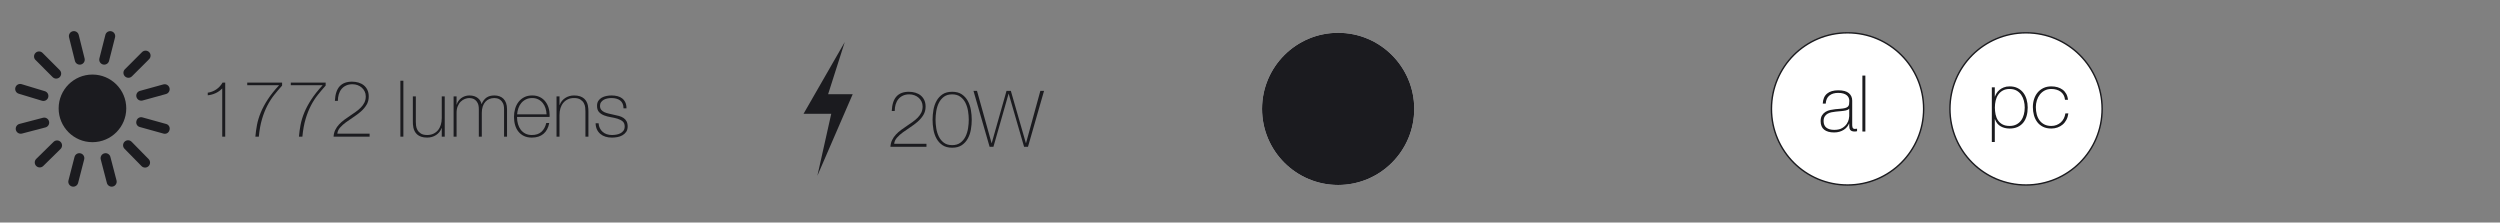 <?xml version="1.0" encoding="UTF-8" standalone="no"?><!DOCTYPE svg PUBLIC "-//W3C//DTD SVG 1.1//EN" "http://www.w3.org/Graphics/SVG/1.1/DTD/svg11.dtd"><svg width="100%" height="100%" viewBox="0 0 7572 674" version="1.1" xmlns="http://www.w3.org/2000/svg" xmlns:xlink="http://www.w3.org/1999/xlink" xml:space="preserve" xmlns:serif="http://www.serif.com/" style="fill-rule:evenodd;clip-rule:evenodd;"><rect x="0" y="0" width="7572" height="674" fill="#808080" stroke="none"/><rect id="_3" serif:id="3" x="0" y="0" width="7571.88" height="673.81" style="fill:none;"/><path d="M4052.97,560.281c127.272,-0 230.46,-103.188 230.46,-230.49c-0,-127.271 -103.188,-230.429 -230.46,-230.429c-127.272,-0 -230.459,103.158 -230.459,230.429c-0,127.302 103.187,230.49 230.459,230.49" style="fill:#fff;fill-rule:nonzero;"/><path d="M4052.97,560.281c127.272,-0 230.46,-103.188 230.46,-230.49c-0,-127.271 -103.188,-230.429 -230.46,-230.429c-127.272,-0 -230.459,103.158 -230.459,230.429c-0,127.302 103.187,230.49 230.459,230.49Z" style="fill:#1b1b1f;fill-rule:nonzero;"/><path d="M311.962,195.312c-8.068,-2.046 -12.962,-10.262 -10.915,-18.359l18.122,-71.274c2.047,-8.097 10.263,-12.991 18.36,-10.915c8.067,2.047 12.961,10.263 10.915,18.36l-18.123,71.273c-2.046,8.068 -10.262,12.962 -18.359,10.915" style="fill:#1b1b1f;fill-rule:nonzero;"/><path d="M218.176,564.908c-8.067,-2.077 -12.932,-10.322 -10.826,-18.39l18.36,-71.214c2.106,-8.097 10.322,-12.932 18.419,-10.855c8.067,2.076 12.932,10.321 10.826,18.389l-18.36,71.214c-2.106,8.097 -10.351,12.932 -18.419,10.856" style="fill:#1b1b1f;fill-rule:nonzero;"/><path d="M513.503,393.324l-0.356,1.334c-2.136,7.653 -10.085,12.161 -17.767,10.025l-72.193,-20.05c-7.652,-2.135 -12.16,-10.084 -10.025,-17.766l0.356,-1.305c2.136,-7.682 10.085,-12.191 17.767,-10.055l72.192,20.05c7.653,2.136 12.161,10.085 10.026,17.767" style="fill:#1b1b1f;fill-rule:nonzero;"/><path d="M180.864,233.633c-5.903,5.903 -15.453,5.903 -21.356,0l-51.994,-52.024c-5.902,-5.902 -5.873,-15.482 0.03,-21.355c5.872,-5.902 15.453,-5.902 21.355,-0l51.965,52.024c5.902,5.902 5.902,15.453 -0,21.355" style="fill:#1b1b1f;fill-rule:nonzero;"/><path d="M245.226,195.372c-8.097,2.016 -16.283,-2.907 -18.3,-11.004l-17.796,-71.363c-2.017,-8.097 2.907,-16.283 11.004,-18.3c8.097,-2.017 16.283,2.907 18.3,11.004l17.796,71.362c2.017,8.097 -2.906,16.284 -11.004,18.301" style="fill:#1b1b1f;fill-rule:nonzero;"/><path d="M145.954,295.059c-2.403,7.979 -10.826,12.487 -18.835,10.085l-70.383,-21.326c-7.979,-2.402 -12.487,-10.826 -10.085,-18.804c2.403,-8.009 10.856,-12.517 18.835,-10.085l70.383,21.296c7.979,2.432 12.517,10.856 10.085,18.834" style="fill:#1b1b1f;fill-rule:nonzero;"/><path d="M148.504,367.49c2.106,8.067 -2.728,16.313 -10.796,18.419l-71.155,18.626c-8.067,2.106 -16.313,-2.699 -18.419,-10.767c-2.135,-8.097 2.699,-16.342 10.767,-18.448l71.155,-18.627c8.067,-2.106 16.343,2.729 18.448,10.797" style="fill:#1b1b1f;fill-rule:nonzero;"/><path d="M183.592,429.865c5.844,5.962 5.755,15.512 -0.178,21.355l-52.468,51.55c-5.962,5.843 -15.513,5.754 -21.356,-0.178c-5.843,-5.962 -5.754,-15.513 0.178,-21.385l52.469,-51.52c5.932,-5.843 15.512,-5.784 21.355,0.178" style="fill:#1b1b1f;fill-rule:nonzero;"/><path d="M378.282,231.171c5.902,5.903 15.453,5.903 21.355,0l52.024,-51.994c5.873,-5.902 5.873,-15.483 0,-21.385c-5.902,-5.873 -15.482,-5.873 -21.385,0l-51.994,52.024c-5.903,5.902 -5.903,15.453 -0,21.355" style="fill:#1b1b1f;fill-rule:nonzero;"/><path d="M413.311,293.843c2.224,8.038 10.529,12.754 18.567,10.53l70.917,-19.576c8.038,-2.225 12.754,-10.559 10.53,-18.597c-2.225,-8.038 -10.53,-12.754 -18.597,-10.529l-70.888,19.605c-8.038,2.195 -12.754,10.529 -10.529,18.567" style="fill:#1b1b1f;fill-rule:nonzero;"/><path d="M315.936,464.478c-8.067,2.106 -12.902,10.352 -10.796,18.419l18.537,71.185c2.106,8.067 10.352,12.902 18.419,10.796c8.068,-2.106 12.932,-10.351 10.826,-18.419l-18.567,-71.184c-2.106,-8.068 -10.351,-12.903 -18.419,-10.797" style="fill:#1b1b1f;fill-rule:nonzero;"/><path d="M377.303,429.183c-5.962,5.843 -6.051,15.393 -0.208,21.355l51.52,52.499c5.843,5.961 15.394,6.05 21.356,0.207c5.961,-5.843 6.05,-15.423 0.207,-21.355l-51.52,-52.499c-5.843,-5.961 -15.393,-6.05 -21.355,-0.207" style="fill:#1b1b1f;fill-rule:nonzero;"/><path d="M382.434,328.219c0,56.562 -45.854,102.417 -102.416,102.417c-56.562,0 -102.417,-45.855 -102.417,-102.417c0,-56.561 45.855,-102.416 102.417,-102.416c56.562,-0 102.416,45.855 102.416,102.416" style="fill:#1b1b1f;fill-rule:nonzero;"/><path d="M2558.57,127.42l-124.81,217.261l83.909,-0l-41.97,187.541l106.985,-246.98l-74.477,-0l50.363,-157.822Z" style="fill:#1b1b1f;fill-rule:nonzero;"/><path d="M5595.86,560.31c127.272,0 230.46,-103.187 230.46,-230.489c-0,-127.272 -103.188,-230.43 -230.46,-230.43c-127.272,0 -230.459,103.158 -230.459,230.43c-0,127.302 103.187,230.489 230.459,230.489" style="fill:#fff;fill-rule:nonzero;"/><path d="M5595.86,560.31c127.272,0 230.46,-103.187 230.46,-230.489c-0,-127.272 -103.188,-230.43 -230.46,-230.43c-127.272,0 -230.459,103.158 -230.459,230.43c-0,127.302 103.187,230.489 230.459,230.489Z" style="fill:none;fill-rule:nonzero;stroke:#1b1b1f;stroke-width:4.34px;"/><path d="M6136.45,560.281c127.271,-0 230.459,-103.188 230.459,-230.49c0,-127.271 -103.188,-230.429 -230.459,-230.429c-127.272,-0 -230.46,103.158 -230.46,230.429c-0,127.302 103.188,230.49 230.46,230.49" style="fill:#fff;fill-rule:nonzero;"/><path d="M6136.45,560.281c127.271,-0 230.459,-103.188 230.459,-230.49c0,-127.271 -103.188,-230.429 -230.459,-230.429c-127.272,-0 -230.46,103.158 -230.46,230.429c-0,127.302 103.188,230.49 230.46,230.49Z" style="fill:none;fill-rule:nonzero;stroke:#1b1b1f;stroke-width:4.34px;"/><g><path d="M673.134,267.742c-5.853,6.17 -12.576,10.994 -20.169,14.475c-7.593,3.48 -15.503,5.615 -23.728,6.406l-0,-7.83c9.491,-1.424 18.112,-4.746 25.863,-9.966c7.751,-5.22 14.079,-12.101 18.983,-20.643l8.067,-0l0,163.724l-9.016,-0l-0,-146.166Z" style="fill:#1b1b1f;fill-rule:nonzero;"/><path d="M773.504,413.908c0.949,-11.706 2.57,-23.57 4.864,-35.592c2.294,-12.023 6.051,-24.401 11.271,-37.135c5.22,-12.734 12.299,-25.982 21.237,-39.745c8.937,-13.762 20.445,-28.236 34.524,-43.422l-96.574,-0l0,-7.83l105.591,-0l-0,9.016c-8.226,9.175 -16.175,18.587 -23.847,28.237c-7.672,9.649 -14.632,20.485 -20.881,32.507c-6.248,12.023 -11.627,25.666 -16.135,40.931c-4.508,15.265 -7.712,32.943 -9.61,53.033l-10.44,-0Z" style="fill:#1b1b1f;fill-rule:nonzero;"/><path d="M905.432,413.908c0.949,-11.706 2.571,-23.57 4.864,-35.592c2.294,-12.023 6.051,-24.401 11.271,-37.135c5.221,-12.734 12.299,-25.982 21.237,-39.745c8.938,-13.762 20.446,-28.236 34.524,-43.422l-96.573,-0l-0,-7.83l105.59,-0l0,9.016c-8.226,9.175 -16.175,18.587 -23.847,28.237c-7.672,9.649 -14.632,20.485 -20.88,32.507c-6.249,12.023 -11.627,25.666 -16.136,40.931c-4.508,15.265 -7.711,32.943 -9.609,53.033l-10.441,-0Z" style="fill:#1b1b1f;fill-rule:nonzero;"/><path d="M1010.31,413.908c0.474,-7.593 2.214,-14.435 5.22,-20.525c3.005,-6.09 6.841,-11.627 11.508,-16.61c4.666,-4.983 9.887,-9.61 15.661,-13.881c5.773,-4.271 11.666,-8.384 17.677,-12.338c5.853,-3.955 11.627,-7.949 17.322,-11.983c5.694,-4.034 10.796,-8.345 15.304,-12.932c4.509,-4.587 8.107,-9.61 10.796,-15.067c2.69,-5.458 4.034,-11.667 4.034,-18.627c0,-5.536 -1.107,-10.559 -3.322,-15.067c-2.214,-4.509 -5.18,-8.384 -8.898,-11.627c-3.717,-3.243 -7.988,-5.734 -12.813,-7.474c-4.825,-1.741 -9.926,-2.611 -15.305,-2.611c-7.434,0 -13.92,1.305 -19.457,3.916c-5.536,2.61 -10.124,6.169 -13.762,10.677c-3.638,4.509 -6.367,9.808 -8.186,15.898c-1.819,6.09 -2.729,12.695 -2.729,19.813l-9.017,0c0.95,-19.932 5.735,-34.603 14.356,-44.016c8.621,-9.412 21.078,-14.118 37.372,-14.118c6.96,0 13.525,0.91 19.694,2.729c6.169,1.819 11.548,4.587 16.135,8.305c4.588,3.717 8.226,8.384 10.915,13.999c2.689,5.616 4.034,12.22 4.034,19.813c-0,9.65 -2.254,18.152 -6.763,25.508c-4.508,7.356 -10.203,14.039 -17.084,20.05c-6.881,6.012 -14.316,11.627 -22.304,16.847c-7.989,5.221 -15.503,10.401 -22.542,15.542c-7.039,5.141 -13.05,10.52 -18.033,16.135c-4.983,5.616 -7.791,11.825 -8.424,18.627l97.76,0l0,9.017l-109.149,-0Z" style="fill:#1b1b1f;fill-rule:nonzero;"/><rect x="1212.71" y="244.489" width="9.017" height="169.419" style="fill:#1b1b1f;fill-rule:nonzero;"/><path d="M1347.01,413.908l-9.017,-0l0,-26.101l-0.474,-0c-1.582,4.587 -3.836,8.661 -6.763,12.22c-2.926,3.559 -6.327,6.604 -10.203,9.135c-3.876,2.531 -8.107,4.429 -12.695,5.695c-4.587,1.265 -9.253,1.898 -13.999,1.898c-7.119,0 -13.169,-0.87 -18.152,-2.61c-4.983,-1.74 -9.056,-4.034 -12.22,-6.881c-3.164,-2.848 -5.655,-6.051 -7.474,-9.61c-1.82,-3.559 -3.125,-7.158 -3.916,-10.796c-0.791,-3.639 -1.265,-7.158 -1.423,-10.559c-0.159,-3.401 -0.238,-6.367 -0.238,-8.898l0,-75.456l9.017,0l0,77.117c0,3.163 0.237,6.999 0.712,11.508c0.474,4.508 1.859,8.858 4.152,13.05c2.294,4.192 5.735,7.791 10.322,10.796c4.588,3.006 11.073,4.509 19.457,4.509c6.802,-0 12.932,-1.266 18.389,-3.797c5.458,-2.531 10.085,-6.05 13.881,-10.559c3.797,-4.508 6.684,-9.886 8.661,-16.135c1.978,-6.248 2.966,-13.09 2.966,-20.525l0,-65.964l9.017,0l-0,121.963Z" style="fill:#1b1b1f;fill-rule:nonzero;"/><path d="M1373.83,291.945l9.016,0l0,24.915l0.475,-0c0.949,-3.797 2.61,-7.396 4.983,-10.797c2.373,-3.401 5.26,-6.367 8.661,-8.898c3.401,-2.531 7.197,-4.508 11.389,-5.932c4.192,-1.423 8.582,-2.135 13.169,-2.135c5.853,-0 10.915,0.751 15.186,2.254c4.271,1.503 7.91,3.48 10.915,5.932c3.006,2.452 5.379,5.22 7.119,8.305c1.74,3.084 2.926,6.209 3.559,9.372l0.474,0c3.639,-8.542 8.503,-14.988 14.593,-19.338c6.091,-4.35 14.119,-6.525 24.084,-6.525c5.537,-0 10.638,0.83 15.305,2.491c4.667,1.661 8.7,4.192 12.101,7.593c3.401,3.401 6.051,7.712 7.949,12.932c1.899,5.22 2.848,11.389 2.848,18.508l-0,83.286l-9.017,-0l-0,-83.523c-0,-7.752 -1.186,-13.842 -3.559,-18.271c-2.373,-4.429 -5.181,-7.791 -8.424,-10.084c-3.243,-2.294 -6.485,-3.718 -9.728,-4.272c-3.243,-0.553 -5.735,-0.83 -7.475,-0.83c-5.536,-0 -10.638,0.949 -15.304,2.847c-4.667,1.899 -8.701,4.746 -12.102,8.542c-3.401,3.797 -6.05,8.503 -7.949,14.119c-1.898,5.615 -2.847,12.062 -2.847,19.338l0,72.134l-9.017,-0l0,-83.523c0,-7.593 -1.147,-13.644 -3.44,-18.152c-2.294,-4.509 -4.983,-7.87 -8.068,-10.085c-3.084,-2.214 -6.248,-3.638 -9.491,-4.271c-3.243,-0.633 -5.813,-0.949 -7.712,-0.949c-4.271,-0 -8.7,0.87 -13.287,2.61c-4.588,1.74 -8.78,4.429 -12.576,8.068c-3.797,3.638 -6.882,8.304 -9.254,13.999c-2.373,5.695 -3.56,12.418 -3.56,20.169l0,72.134l-9.016,-0l-0,-121.963Z" style="fill:#1b1b1f;fill-rule:nonzero;"/><path d="M1566.02,354.113l-0,1.423c-0,7.119 0.949,13.921 2.847,20.407c1.898,6.485 4.706,12.18 8.424,17.084c3.717,4.904 8.383,8.779 13.999,11.627c5.616,2.847 12.141,4.271 19.576,4.271c12.18,-0 21.83,-3.203 28.948,-9.61c7.119,-6.407 12.022,-15.305 14.712,-26.694l9.016,-0c-2.689,14.237 -8.502,25.152 -17.44,32.745c-8.937,7.593 -20.762,11.389 -35.473,11.389c-9.017,0 -16.887,-1.621 -23.61,-4.864c-6.723,-3.243 -12.339,-7.672 -16.847,-13.288c-4.508,-5.616 -7.87,-12.259 -10.084,-19.932c-2.215,-7.672 -3.322,-15.937 -3.322,-24.795c-0,-8.543 1.147,-16.729 3.44,-24.559c2.294,-7.83 5.735,-14.712 10.322,-20.644c4.587,-5.932 10.322,-10.677 17.203,-14.236c6.881,-3.56 14.988,-5.339 24.321,-5.339c8.542,-0 16.096,1.582 22.661,4.745c6.564,3.164 12.061,7.475 16.491,12.932c4.429,5.458 7.79,11.785 10.084,18.983c2.294,7.197 3.441,14.909 3.441,23.135c-0,0.791 -0.04,1.7 -0.119,2.728c-0.079,1.029 -0.119,1.859 -0.119,2.492l-98.471,-0Zm89.455,-7.83c-0.317,-6.644 -1.424,-12.932 -3.322,-18.864c-1.898,-5.932 -4.706,-11.153 -8.424,-15.661c-3.717,-4.508 -8.225,-8.107 -13.525,-10.796c-5.299,-2.689 -11.35,-4.034 -18.152,-4.034c-7.276,-0 -13.683,1.384 -19.22,4.152c-5.536,2.769 -10.203,6.407 -13.999,10.915c-3.797,4.509 -6.723,9.768 -8.78,15.78c-2.056,6.011 -3.321,12.18 -3.796,18.508l89.218,-0Z" style="fill:#1b1b1f;fill-rule:nonzero;"/><path d="M1685.61,291.945l9.016,0l0,26.101l0.475,0c1.582,-4.587 3.836,-8.661 6.762,-12.22c2.927,-3.559 6.328,-6.604 10.203,-9.135c3.876,-2.531 8.108,-4.43 12.695,-5.695c4.587,-1.266 9.254,-1.898 14,-1.898c7.118,-0 13.169,0.87 18.152,2.61c4.983,1.74 9.056,4.034 12.22,6.881c3.163,2.847 5.655,6.051 7.474,9.61c1.819,3.559 3.124,7.158 3.915,10.796c0.791,3.638 1.266,7.158 1.424,10.559c0.158,3.401 0.237,6.367 0.237,8.898l0,75.456l-9.017,-0l0,-77.117c0,-3.005 -0.237,-6.802 -0.711,-11.389c-0.475,-4.588 -1.859,-8.977 -4.153,-13.169c-2.294,-4.192 -5.774,-7.791 -10.44,-10.797c-4.667,-3.005 -11.113,-4.508 -19.339,-4.508c-6.96,-0 -13.129,1.265 -18.508,3.796c-5.378,2.531 -9.965,6.051 -13.762,10.56c-3.796,4.508 -6.683,9.886 -8.661,16.135c-1.977,6.248 -2.966,13.09 -2.966,20.524l0,65.965l-9.016,-0l-0,-121.963Z" style="fill:#1b1b1f;fill-rule:nonzero;"/><path d="M1813.03,373.333c0.316,5.694 1.582,10.717 3.796,15.067c2.215,4.35 5.102,8.068 8.661,11.152c3.559,3.085 7.712,5.418 12.457,7c4.746,1.582 9.887,2.373 15.423,2.373c3.955,-0 8.187,-0.356 12.695,-1.068c4.508,-0.712 8.7,-2.017 12.576,-3.915c3.876,-1.898 7.079,-4.548 9.61,-7.949c2.531,-3.401 3.796,-7.712 3.796,-12.932c0,-6.802 -2.056,-11.943 -6.169,-15.423c-4.113,-3.48 -9.293,-6.169 -15.542,-8.068c-6.248,-1.898 -12.971,-3.44 -20.169,-4.627c-7.197,-1.186 -13.92,-2.966 -20.169,-5.339c-6.248,-2.372 -11.429,-5.734 -15.542,-10.084c-4.113,-4.35 -6.169,-10.717 -6.169,-19.101c0,-6.011 1.345,-11.034 4.034,-15.068c2.689,-4.033 6.13,-7.237 10.322,-9.609c4.192,-2.373 8.898,-4.074 14.118,-5.102c5.22,-1.028 10.44,-1.542 15.66,-1.542c6.328,-0 12.26,0.712 17.796,2.135c5.537,1.424 10.322,3.718 14.356,6.881c4.034,3.164 7.198,7.198 9.491,12.102c2.294,4.904 3.441,10.836 3.441,17.796l-9.017,-0c0,-5.537 -0.909,-10.282 -2.729,-14.237c-1.819,-3.955 -4.35,-7.158 -7.593,-9.61c-3.242,-2.452 -7.078,-4.271 -11.508,-5.457c-4.429,-1.187 -9.175,-1.78 -14.237,-1.78c-4.113,-0 -8.265,0.395 -12.457,1.186c-4.192,0.791 -7.949,2.136 -11.271,4.034c-3.322,1.898 -6.05,4.35 -8.186,7.356c-2.136,3.005 -3.203,6.644 -3.203,10.915c-0,4.904 1.186,8.858 3.559,11.864c2.373,3.005 5.497,5.418 9.373,7.237c3.875,1.819 8.225,3.282 13.05,4.39c4.825,1.107 9.689,2.214 14.593,3.322c6.011,1.107 11.666,2.412 16.965,3.915c5.3,1.503 9.887,3.559 13.763,6.169c3.875,2.61 6.92,5.972 9.135,10.085c2.215,4.112 3.322,9.333 3.322,15.66c0,6.644 -1.503,12.101 -4.508,16.373c-3.006,4.271 -6.802,7.711 -11.39,10.321c-4.587,2.61 -9.689,4.43 -15.304,5.458c-5.616,1.028 -11.113,1.542 -16.492,1.542c-6.96,0 -13.406,-0.909 -19.338,-2.729c-5.932,-1.819 -11.113,-4.587 -15.542,-8.304c-4.429,-3.718 -7.909,-8.266 -10.44,-13.644c-2.531,-5.379 -3.876,-11.627 -4.034,-18.745l9.017,-0Z" style="fill:#1b1b1f;fill-rule:nonzero;"/></g><g><path d="M2696.91,444.547c0.475,-7.593 2.215,-14.435 5.22,-20.525c3.006,-6.09 6.842,-11.627 11.508,-16.61c4.667,-4.983 9.887,-9.61 15.661,-13.881c5.774,-4.271 11.666,-8.384 17.677,-12.338c5.853,-3.955 11.627,-7.949 17.322,-11.983c5.695,-4.034 10.796,-8.345 15.305,-12.932c4.508,-4.587 8.107,-9.61 10.796,-15.067c2.689,-5.458 4.034,-11.667 4.034,-18.627c-0,-5.537 -1.108,-10.559 -3.322,-15.067c-2.215,-4.509 -5.181,-8.384 -8.898,-11.627c-3.718,-3.243 -7.989,-5.734 -12.814,-7.474c-4.824,-1.741 -9.926,-2.611 -15.304,-2.611c-7.435,0 -13.921,1.305 -19.457,3.916c-5.537,2.61 -10.124,6.169 -13.763,10.677c-3.638,4.509 -6.367,9.808 -8.186,15.898c-1.819,6.09 -2.729,12.695 -2.729,19.813l-9.016,0c0.949,-19.932 5.734,-34.603 14.355,-44.016c8.621,-9.412 21.079,-14.118 37.372,-14.118c6.96,0 13.525,0.91 19.694,2.729c6.17,1.819 11.548,4.587 16.136,8.305c4.587,3.717 8.225,8.384 10.915,13.999c2.689,5.616 4.033,12.22 4.033,19.813c0,9.65 -2.254,18.152 -6.762,25.508c-4.509,7.356 -10.203,14.039 -17.084,20.05c-6.882,6.011 -14.316,11.627 -22.305,16.847c-7.988,5.221 -15.502,10.401 -22.542,15.542c-7.039,5.141 -13.05,10.52 -18.033,16.135c-4.983,5.616 -7.791,11.825 -8.424,18.627l97.76,-0l0,9.017l-109.149,-0Z" style="fill:#1b1b1f;fill-rule:nonzero;"/><path d="M2883.89,447.394c-11.864,0 -21.593,-2.57 -29.186,-7.712c-7.593,-5.141 -13.644,-11.785 -18.152,-19.931c-4.508,-8.147 -7.632,-17.243 -9.373,-27.288c-1.74,-10.045 -2.61,-19.971 -2.61,-29.778c0,-9.808 0.87,-19.734 2.61,-29.779c1.741,-10.045 4.865,-19.141 9.373,-27.288c4.508,-8.146 10.559,-14.79 18.152,-19.931c7.593,-5.141 17.322,-7.712 29.186,-7.712c11.864,0 21.592,2.571 29.185,7.712c7.593,5.141 13.644,11.785 18.152,19.931c4.509,8.147 7.633,17.243 9.373,27.288c1.74,10.045 2.61,19.971 2.61,29.779c0,9.807 -0.87,19.733 -2.61,29.778c-1.74,10.045 -4.864,19.141 -9.373,27.288c-4.508,8.146 -10.559,14.79 -18.152,19.931c-7.593,5.142 -17.321,7.712 -29.185,7.712Zm-0,-7.83c10.124,-0 18.468,-2.452 25.033,-7.356c6.565,-4.904 11.706,-11.152 15.423,-18.745c3.718,-7.593 6.288,-15.898 7.712,-24.915c1.424,-9.016 2.135,-17.638 2.135,-25.863c0,-8.226 -0.711,-16.847 -2.135,-25.864c-1.424,-9.017 -3.994,-17.322 -7.712,-24.915c-3.717,-7.593 -8.858,-13.841 -15.423,-18.745c-6.565,-4.904 -14.909,-7.356 -25.033,-7.356c-10.282,0 -18.666,2.452 -25.152,7.356c-6.486,4.904 -11.587,11.152 -15.305,18.745c-3.717,7.593 -6.288,15.898 -7.711,24.915c-1.424,9.017 -2.136,17.638 -2.136,25.864c0,8.225 0.712,16.847 2.136,25.863c1.423,9.017 3.994,17.322 7.711,24.915c3.718,7.593 8.819,13.841 15.305,18.745c6.486,4.904 14.87,7.356 25.152,7.356Z" style="fill:#1b1b1f;fill-rule:nonzero;"/><path d="M2948.43,275.128l10.678,-0l44.134,158.266l0.475,0l44.846,-158.266l13.051,-0l45.558,158.266l0.474,0l43.423,-158.266l11.152,-0l-48.643,169.419l-11.864,-0l-46.507,-160.403l-0.475,0l-45.795,160.403l-11.627,-0l-48.88,-169.419Z" style="fill:#1b1b1f;fill-rule:nonzero;"/></g><g><path d="M5600.94,374.133l-0.475,0c-1.423,3.639 -3.48,7.079 -6.169,10.322c-2.689,3.243 -5.971,6.13 -9.847,8.661c-3.876,2.531 -8.265,4.508 -13.169,5.932c-4.904,1.424 -10.282,2.136 -16.135,2.136c-12.972,-0 -23.017,-2.808 -30.135,-8.424c-7.119,-5.616 -10.678,-14.276 -10.678,-25.982c0,-7.119 1.424,-12.932 4.271,-17.44c2.848,-4.509 6.446,-8.068 10.797,-10.678c4.35,-2.61 9.175,-4.469 14.474,-5.576c5.299,-1.108 10.401,-1.899 15.304,-2.373l14,-1.186c6.486,-0.475 11.587,-1.226 15.305,-2.255c3.717,-1.028 6.525,-2.452 8.423,-4.271c1.898,-1.819 3.085,-4.152 3.559,-7c0.475,-2.847 0.712,-6.406 0.712,-10.677c0,-3.322 -0.632,-6.407 -1.898,-9.254c-1.265,-2.848 -3.243,-5.379 -5.932,-7.593c-2.689,-2.215 -6.169,-3.955 -10.44,-5.22c-4.271,-1.266 -9.492,-1.899 -15.661,-1.899c-10.915,0 -19.734,2.69 -26.457,8.068c-6.723,5.378 -10.401,13.525 -11.033,24.44l-9.017,-0c0.633,-13.446 4.943,-23.53 12.932,-30.253c7.988,-6.723 19.338,-10.085 34.05,-10.085c14.711,0 25.428,2.887 32.151,8.661c6.723,5.774 10.085,13.327 10.085,22.66l-0,70.947c-0,1.74 0.039,3.481 0.118,5.221c0.079,1.74 0.356,3.322 0.831,4.745c0.474,1.424 1.265,2.571 2.373,3.441c1.107,0.87 2.689,1.305 4.745,1.305c1.582,-0 3.797,-0.237 6.644,-0.712l0,7.593c-2.373,0.633 -4.825,0.949 -7.356,0.949c-3.638,0 -6.525,-0.474 -8.66,-1.424c-2.136,-0.949 -3.757,-2.214 -4.865,-3.796c-1.107,-1.582 -1.858,-3.441 -2.254,-5.576c-0.395,-2.136 -0.593,-4.469 -0.593,-7l-0,-6.407Zm-0,-45.083c-2.215,2.689 -5.576,4.508 -10.084,5.457c-4.509,0.95 -9.531,1.661 -15.068,2.136l-15.186,1.424c-4.429,0.474 -8.858,1.147 -13.288,2.017c-4.429,0.87 -8.423,2.333 -11.982,4.389c-3.56,2.057 -6.446,4.865 -8.661,8.424c-2.215,3.559 -3.322,8.186 -3.322,13.881c-0,9.016 2.847,15.7 8.542,20.05c5.695,4.35 13.525,6.525 23.491,6.525c10.282,0 18.429,-1.858 24.44,-5.576c6.011,-3.717 10.599,-7.988 13.762,-12.813c3.164,-4.825 5.181,-9.491 6.051,-14c0.87,-4.508 1.305,-7.553 1.305,-9.135l-0,-22.779Z" style="fill:#1b1b1f;fill-rule:nonzero;"/><rect x="5640.8" y="228.917" width="9.017" height="169.419" style="fill:#1b1b1f;fill-rule:nonzero;"/><path d="M6041.85,292.479l0.475,-0c0.949,-3.006 2.531,-6.328 4.746,-9.966c2.214,-3.638 5.141,-7 8.779,-10.084c3.638,-3.085 8.028,-5.656 13.169,-7.712c5.141,-2.056 11.034,-3.085 17.678,-3.085c9.333,0 17.44,1.74 24.321,5.221c6.881,3.48 12.576,8.146 17.084,13.999c4.509,5.853 7.87,12.655 10.085,20.406c2.214,7.752 3.322,15.898 3.322,24.44c-0,9.333 -1.108,17.876 -3.322,25.627c-2.215,7.751 -5.576,14.434 -10.085,20.05c-4.508,5.616 -10.203,10.005 -17.084,13.169c-6.881,3.164 -14.988,4.746 -24.321,4.746c-10.124,-0 -19.141,-2.215 -27.051,-6.644c-7.909,-4.429 -13.683,-11.627 -17.321,-21.593l-0.475,0l0,69.049l-9.016,0l-0,-165.622l9.016,-0l0,27.999Zm44.847,88.98c7.909,0 14.751,-1.502 20.524,-4.508c5.774,-3.005 10.52,-7.039 14.237,-12.101c3.718,-5.062 6.486,-10.955 8.305,-17.678c1.819,-6.723 2.729,-13.881 2.729,-21.474c-0,-6.96 -0.87,-13.802 -2.61,-20.524c-1.74,-6.723 -4.429,-12.735 -8.068,-18.034c-3.638,-5.299 -8.344,-9.57 -14.118,-12.813c-5.774,-3.243 -12.774,-4.864 -20.999,-4.864c-8.068,-0 -14.949,1.582 -20.644,4.745c-5.695,3.164 -10.322,7.356 -13.881,12.576c-3.559,5.22 -6.13,11.192 -7.712,17.915c-1.581,6.723 -2.372,13.723 -2.372,20.999c-0,7.277 0.711,14.277 2.135,21c1.424,6.723 3.836,12.655 7.237,17.796c3.401,5.141 7.989,9.254 13.763,12.338c5.773,3.085 12.931,4.627 21.474,4.627Z" style="fill:#1b1b1f;fill-rule:nonzero;"/><path d="M6254.45,302.207c-0.475,-5.378 -1.859,-10.124 -4.153,-14.236c-2.294,-4.113 -5.26,-7.514 -8.898,-10.203c-3.638,-2.69 -7.87,-4.746 -12.695,-6.17c-4.824,-1.424 -10.005,-2.135 -15.541,-2.135c-7.593,-0 -14.316,1.542 -20.169,4.627c-5.853,3.084 -10.757,7.197 -14.712,12.338c-3.955,5.141 -6.96,10.994 -9.017,17.559c-2.056,6.565 -3.084,13.327 -3.084,20.288c-0,8.225 0.949,15.818 2.847,22.779c1.898,6.96 4.825,13.011 8.78,18.152c3.954,5.141 8.858,9.135 14.711,11.982c5.853,2.848 12.734,4.271 20.644,4.271c5.694,0 10.954,-0.949 15.779,-2.847c4.824,-1.898 9.096,-4.508 12.813,-7.83c3.717,-3.322 6.762,-7.316 9.135,-11.983c2.373,-4.666 3.955,-9.768 4.746,-15.305l9.017,0c-0.949,7.277 -2.927,13.763 -5.932,19.458c-3.006,5.694 -6.802,10.479 -11.39,14.355c-4.587,3.876 -9.808,6.842 -15.66,8.898c-5.853,2.057 -12.023,3.085 -18.508,3.085c-9.966,-0 -18.469,-1.78 -25.508,-5.339c-7.04,-3.559 -12.813,-8.344 -17.322,-14.356c-4.508,-6.011 -7.83,-12.931 -9.966,-20.762c-2.135,-7.83 -3.203,-16.016 -3.203,-24.558c0,-8.542 1.226,-16.61 3.678,-24.203c2.452,-7.593 6.051,-14.237 10.796,-19.932c4.746,-5.694 10.599,-10.203 17.559,-13.525c6.96,-3.322 14.949,-4.983 23.966,-4.983c6.643,0 12.852,0.831 18.626,2.492c5.774,1.661 10.915,4.152 15.423,7.474c4.509,3.322 8.187,7.554 11.034,12.695c2.847,5.141 4.587,11.112 5.22,17.914l-9.016,0Z" style="fill:#1b1b1f;fill-rule:nonzero;"/></g></svg>